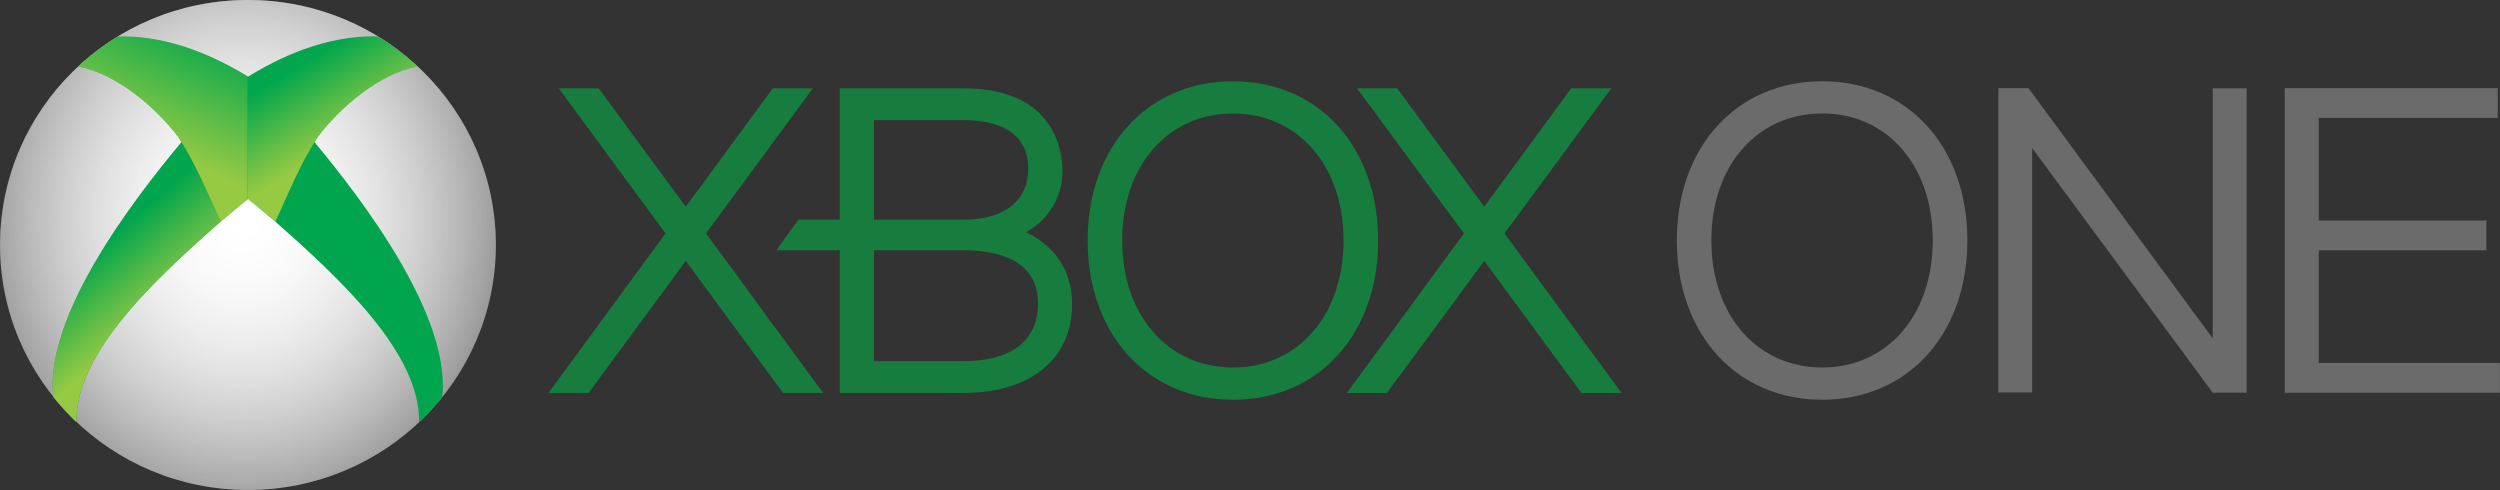 <?xml version="1.0" encoding="UTF-8"?>
<svg xmlns="http://www.w3.org/2000/svg" xmlns:cc="http://creativecommons.org/ns#" xmlns:dc="http://purl.org/dc/elements/1.1/" xmlns:rdf="http://www.w3.org/1999/02/22-rdf-syntax-ns#" xmlns:xlink="http://www.w3.org/1999/xlink" width="1e3" height="196.02" version="1.1" viewBox="6.934 -.14 1e3 196.02" xml:space="preserve">
<rect x="6.934" y="-.14" width="1e3" height="196.02" fill="#333333" stroke="none"/>
<defs><linearGradient id="linearGradient4002"><stop stop-color="#97ca43" offset="0"></stop><stop stop-color="#97ca43" stop-opacity="0" offset="1"></stop></linearGradient><linearGradient id="linearGradient3037"><stop stop-color="#fff" offset="0"></stop><stop stop-color="#fff" stop-opacity="0" offset="1"></stop></linearGradient>
<radialGradient id="radialGradient4187" cx="24.529" cy="11.821" r="14.35" gradientTransform="matrix(0 1.498 -1.279 0 38.156 -20.965)" gradientUnits="userSpaceOnUse" xlink:href="#linearGradient3037"></radialGradient><linearGradient id="linearGradient4193" x1="17.161" x2="13.206" y1="21.54" y2="16.9" gradientUnits="userSpaceOnUse" xlink:href="#linearGradient4002"></linearGradient><linearGradient id="linearGradient4195" x1="19.663" x2="23.287" y1="13.09" y2="5.046" gradientUnits="userSpaceOnUse" xlink:href="#linearGradient4002"></linearGradient><linearGradient id="linearGradient4199" x1="17.551" x2="20.647" y1="12.031" y2="6.988" gradientUnits="userSpaceOnUse" xlink:href="#linearGradient4002"></linearGradient></defs>








<g transform="matrix(5.876 0 0 5.876 -59.305 -11.294)"><g fill="#6b6b6b" stroke-width=".029"><polygon points="164.21 7.912 161.9 7.912 161.9 24.93 149.36 7.899 147.31 7.896 147.31 28.615 149.61 28.615 149.61 11.974 161.9 28.629 164.21 28.631"></polygon><path d="m135.32 7.431c-5.826 0-9.898 4.456-9.898 10.835 0 6.389 4.072 10.844 9.898 10.844 5.82 0 9.879-4.455 9.879-10.844 0-6.379-4.059-10.835-9.879-10.835m0 19.484c-4.438 0-7.549-3.557-7.549-8.649 0-5.088 3.111-8.645 7.549-8.645 4.432 0 7.523 3.557 7.523 8.645 1e-4 5.092-3.092 8.649-7.523 8.649"></path><polygon points="166.8 28.633 181.45 28.633 181.45 26.604 169.12 26.604 169.12 18.938 180.53 18.938 180.53 16.909 169.12 16.909 169.12 9.925 181.3 9.925 181.3 7.898 166.8 7.898"></polygon></g><g fill="#177d3e" stroke-width=".029"><polygon points="120.96 7.912 113.69 17.786 121.66 28.65 118.93 28.65 112.31 19.658 105.69 28.65 102.96 28.65 110.93 17.786 103.65 7.912 106.38 7.912 112.31 15.966 118.23 7.912"></polygon><path d="m82.467 18.57c-0.433-0.369-0.902-0.654-1.358-0.865 1.505-0.817 2.492-2.361 2.492-4.152 0-1.327-0.489-5.641-6.741-5.641h-8.421v8.94h-2.806c-0.365 0.474-1.19 1.613-1.506 2.081h4.311v9.715l8.421 9.76e-4c4.561 0 7.396-2.317 7.396-6.054 0-1.633-0.617-3.021-1.789-4.025m-11.7-8.495h6.093c1.65 0 4.411 0.411 4.411 3.296 0 2.181-1.609 3.481-4.411 3.481h-6.093zm6.093 16.411h-6.093v-7.55h6.093c2.311 0 5.074 0.638 5.074 3.614-1e-5 3.422-3.178 3.936-5.074 3.936"></path><path d="m95.209 7.433c-5.824 0-9.896 4.456-9.896 10.835 0 6.389 4.071 10.842 9.896 10.842 5.82 0 9.879-4.453 9.879-10.842 0-6.379-4.059-10.835-9.879-10.835m0 19.483c-4.438 0-7.546-3.557-7.546-8.648 0-5.088 3.108-8.644 7.546-8.644 4.431 0 7.523 3.556 7.523 8.644 0 5.092-3.093 8.648-7.523 8.648"></path><polygon points="51.34 28.648 57.957 19.658 64.578 28.648 67.306 28.648 59.334 17.785 66.608 7.912 63.883 7.912 57.953 15.968 52.028 7.912 49.311 7.912 56.58 17.785 48.609 28.648"></polygon></g><g transform="translate(-1.283 .933)" stroke-width=".17"><g stroke-width=".17"><g transform="translate(-2.125,35.625)" stroke-width=".17"><ellipse transform="matrix(1.176 0 0 1.13 4.12 -37.636)" cx="23.333" cy="17.392" rx="14.35" ry="14.758" fill="#666"></ellipse><g fill="url(#radialGradient4187)"><ellipse transform="matrix(1.176 0 0 1.13 4.12 -37.636)" cx="23.333" cy="17.392" rx="14.35" ry="14.758"></ellipse><ellipse transform="matrix(1.176 0 0 1.13 4.12 -37.636)" cx="23.333" cy="17.392" rx="14.35" ry="14.758"></ellipse><ellipse transform="matrix(1.176 0 0 1.13 4.12 -37.636)" cx="23.333" cy="17.392" rx="14.35" ry="14.758"></ellipse></g><g transform="translate(3.7995e-7 .052)" stroke-width=".17"><g transform="matrix(1.008 0 0 1.001 -.237 .027)"><g stroke-width=".17"><g transform="translate(1.334 -34.927)"><path transform="translate(8.217 -1.073)" d="m17.75 10.656c-1.848 2.256-9.593 11.425-8.906 17.625 0.478 0.61 1.005 1.18 1.562 1.719-0.081-4.746 5.452-9.825 9.769-13.658z" fill="#00a54d"></path></g><g transform="translate(1.334 -34.927)" fill="#97ca43"><path transform="translate(8.217 -1.073)" d="m17.75 10.656c-1.848 2.256-9.593 11.425-8.906 17.625 0.478 0.61 1.005 1.18 1.562 1.719-0.081-4.746 5.452-9.825 9.769-13.658z" fill="url(#linearGradient4193)"></path></g><g transform="translate(1.196 -34.896)"><g stroke-width=".17"><path transform="translate(8.217 -1.073)" d="m13.344 3.75c-0.966 0.585-1.863 1.272-2.688 2.031 2.656 0.508 5.321 2.862 6.781 4.812 1.272 2.001 1.963 3.837 2.861 5.731 0.608-0.518 1.226-1.046 1.896-1.587l-0.004-8.227c-1.979-1.238-5.25-2.867-8.816-2.762-0.008 0.005-0.024-0.005-0.031 0z" fill="#02a74d"></path><path transform="translate(8.217 -1.073)" d="m13.344 3.75c-0.966 0.585-1.863 1.272-2.688 2.031 2.656 0.508 5.321 2.862 6.781 4.812 1.272 2.001 1.963 3.837 2.861 5.731 0.608-0.518 1.226-1.046 1.896-1.587l-0.004-8.227c-1.979-1.238-5.25-2.867-8.816-2.762-0.008 0.005-0.024-0.005-0.031 0z" fill="url(#linearGradient4195)"></path></g></g></g></g><g transform="matrix(-1.004 0 0 1.002 63.252 .054)"><g stroke-width=".17"><g transform="translate(1.334 -34.927)"><path transform="translate(8.217 -1.073)" d="m17.75 10.656c-1.848 2.256-9.593 11.425-8.906 17.625 0.478 0.61 1.005 1.18 1.562 1.719-0.081-4.746 5.452-9.825 9.769-13.658z" fill="#00a54d"></path></g><g transform="translate(1.334 -34.927)" fill="#97ca43"><path transform="translate(8.217 -1.073)" d="m17.75 10.656c-1.848 2.256-9.593 11.425-8.906 17.625 0.478 0.61 1.005 1.18 1.562 1.719-0.081-4.746 5.452-9.825 9.769-13.658z" fill="url(#linearGradient4193)"></path></g><g transform="translate(1.196 -34.896)"><g stroke-width=".17"><path transform="translate(8.217 -1.073)" d="m13.344 3.75c-0.966 0.585-1.863 1.272-2.688 2.031 2.656 0.508 5.321 2.862 6.781 4.812 1.272 2.001 1.963 3.837 2.861 5.731 0.608-0.518 1.226-1.046 1.896-1.587l-0.004-8.227c-1.979-1.238-5.25-2.867-8.816-2.762-0.008 0.005-0.024-0.005-0.031 0z" fill="#02a74d"></path><path transform="translate(8.217 -1.073)" d="m13.344 3.75c-0.966 0.585-1.863 1.272-2.688 2.031 2.656 0.508 5.321 2.862 6.781 4.812 1.272 2.001 1.963 3.837 2.861 5.731 0.608-0.518 1.226-1.046 1.896-1.587l-0.004-8.227c-1.979-1.238-5.25-2.867-8.816-2.762-0.008 0.005-0.024-0.005-0.031 0z" fill="url(#linearGradient4199)"></path></g></g></g></g></g></g></g></g></g></svg>
